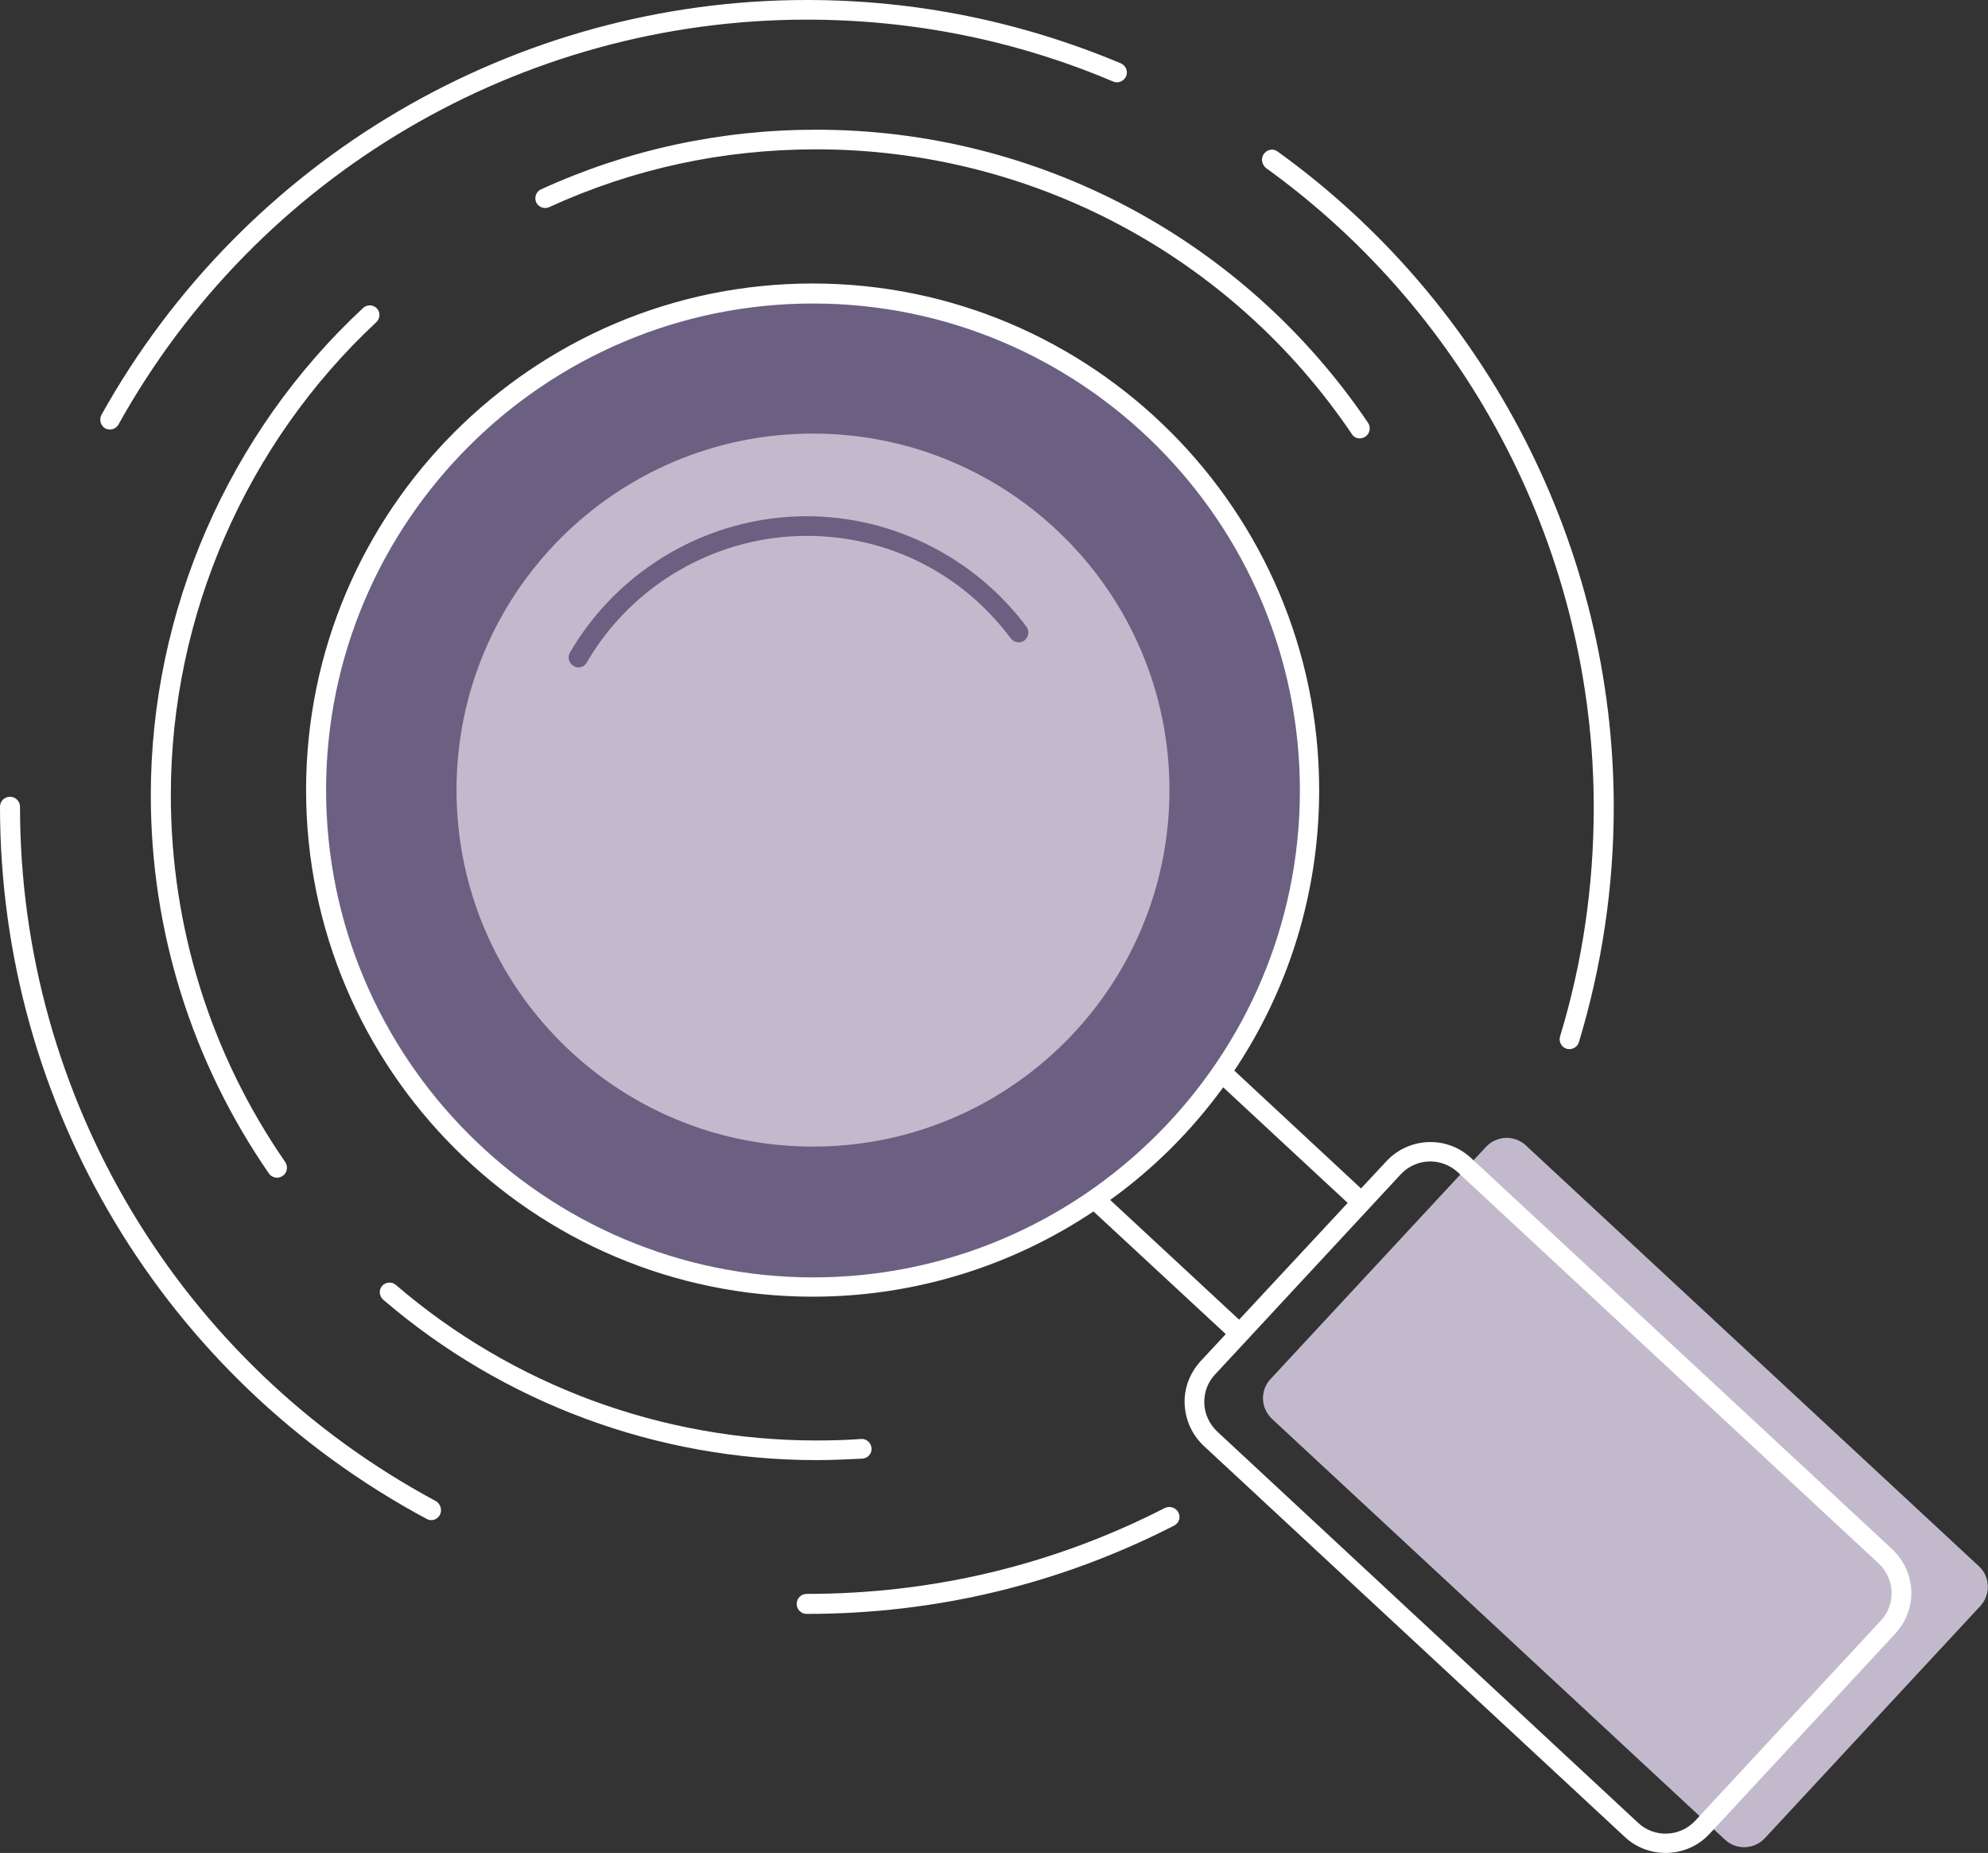 <?xml version="1.0" encoding="UTF-8" standalone="no"?><svg xmlns="http://www.w3.org/2000/svg" xmlns:xlink="http://www.w3.org/1999/xlink" fill="#000000" height="500" preserveAspectRatio="xMidYMid meet" version="1.1" viewBox="0.0 0.0 536.5 500.0" width="536.5" zoomAndPan="magnify">
 <rect x="0.0" y="0.0" width="536.5" height="500.0" fill="#333333" stroke="none"/>
 <defs>
  <clipPath id="clip1">
   <path d="m123 117h413.46v382h-413.46z"/>
  </clipPath>
 </defs>
 <g id="surface1">
  <g id="change1_1"><path d="m219.4 79.199c74 0 134 60.001 134 134 0 74-60 134-134 134s-134-60-134-134c-0.002-74 60-134 134-134" fill="#6b6082"/></g>
  <g clip-path="url(#clip1)" id="change2_1">
   <path d="m219.4 117c-53.2 0-96.2 43.1-96.2 96.2s43.1 96.2 96.2 96.2 96.2-43.1 96.2-96.2-43.1-96.2-96.2-96.2zm315 316.4l-58.1 62.6c-2.9 3.1-7.7 3.3-10.8 0.4l-122.2-113.5c-3.1-2.9-3.3-7.7-0.4-10.8l58.1-62.6c2.9-3.1 7.7-3.3 10.8-0.4l122.2 113.5c3.1 2.8 3.3 7.7 0.4 10.8" fill="#c2bacc"/>
  </g>
  <g id="change3_1"><path d="m220.3 394c-42.9 0-84.4-15.4-116.9-43.3-1.1-1-1.2-2.6-0.3-3.7 1-1.1 2.6-1.2 3.7-0.3 31.5 27.1 71.8 42 113.4 42 4.1 0 8.2-0.1 12.2-0.4 1.4-0.1 2.7 1 2.8 2.5s-1 2.7-2.5 2.8c-3.9 0.2-8.2 0.4-12.4 0.4zm-174.2-179.5c0 35.6 10.699 69.9 30.898 99.1 0.801 1.2 0.5 2.9-0.699 3.7-0.5 0.3-1 0.5-1.5 0.5-0.801 0-1.699-0.4-2.199-1.1-20.801-30.1-31.903-65.4-31.903-102.1 0-49.7 20.903-97.7 57.301-131.5 1.102-0.998 2.7-0.901 3.7 0.099 1 1.102 0.9 2.699-0.1 3.699-35.202 32.802-55.498 79.302-55.498 127.6zm323.1-100.4c0.8 1.2 0.5 2.9-0.7 3.7-0.5 0.3-1 0.5-1.5 0.5-0.9 0-1.7-0.4-2.2-1.2-32.5-48.1-86.5-76.799-144.5-76.799-25.2 0-49.4 5.199-72.1 15.597-1.3 0.602-2.9 0-3.5-1.296-0.6-1.301 0-2.903 1.3-3.5 23.4-10.704 48.4-16.102 74.3-16.102 59.8 0 115.4 29.602 148.9 79.1zm-341.8-2.2c38.5-69.002 111.4-111.9 190.3-111.9 29.4 0 57.9 5.801 84.8 17.102 1.3 0.597 2 2.097 1.4 3.5-0.6 1.296-2.1 2-3.5 1.398-26.2-11.102-54-16.699-82.7-16.699-77-0-148.2 41.801-185.7 109.2-0.5 0.9-1.398 1.4-2.301 1.4-0.398 0-0.898-0.1-1.301-0.3-1.296-0.8-1.699-2.4-1-3.7zm313.7-70.4c0.9-1.199 2.5-1.5 3.7-0.602 56.8 40.903 90.7 107 90.7 176.9 0 21.6-3.2 42.9-9.4 63.4-0.3 1.1-1.4 1.9-2.5 1.9-0.3 0-0.5 0-0.8-0.1-1.4-0.4-2.2-1.9-1.8-3.3 6.1-20 9.1-40.8 9.1-61.8 0-68.2-33.1-132.7-88.5-172.6-1.1-0.999-1.4-2.601-0.5-3.8zm-23.1 366.6c0.7 1.3 0.2 2.9-1.2 3.6-30.9 15.8-64.2 23.8-99.1 23.8-1.5 0-2.7-1.2-2.7-2.7s1.2-2.7 2.7-2.7c34.1 0 66.6-7.8 96.7-23.2 1.3-0.6 2.9-0.1 3.6 1.2zm-199.3 0.7c-0.5 0.9-1.4 1.4-2.3 1.4-0.4 0-0.8-0.1-1.2-0.3-71.098-38.1-115.2-111.7-115.2-192.2 0-1.5 1.199-2.7 2.699-2.7s2.699 1.2 2.699 2.7c0 78.5 43.102 150.3 112.3 187.4 1.2 0.8 1.7 2.4 1 3.7zm388.9 28.5l-50.1 54c-4.1 4.4-11 4.7-15.4 0.6l-113.6-105.6c-2.1-2-3.4-4.7-3.5-7.6s0.9-5.7 2.9-7.8l50.1-54c2.1-2.3 5.1-3.5 8-3.5 2.6 0 5.3 1 7.4 2.9l113.6 105.6c4.4 4.1 4.7 11 0.6 15.4zm-177.5-143.9l33.6 31.2-29.3 31.5-34.8-32.3c11.8-8.5 22-18.7 30.5-30.4zm-242.1-80.2c0-72.4 59-131.3 131.4-131.3 72.4-0.002 131.4 58.9 131.4 131.4 0 72.4-58.9 131.4-131.4 131.4-72.4-0.1-131.4-59-131.4-131.5zm422.6 204.8l-113.6-105.5c-6.5-6.1-16.8-5.7-22.9 0.9l-6.8 7.3-34.2-31.8c14.5-21.7 22.9-47.7 22.9-75.7 0-75.4-61.3-136.7-136.7-136.7s-136.7 61.3-136.7 136.7c0.002 75.4 61.3 136.7 136.7 136.7 28 0 54.1-8.5 75.8-23l35.7 33.1-6.8 7.3c-2.9 3.2-4.5 7.3-4.3 11.6s2 8.3 5.2 11.3l113.6 105.5c3.1 2.9 7.1 4.3 11 4.3 4.3 0 8.7-1.7 11.9-5.2l50.1-54c2.9-3.2 4.5-7.3 4.3-11.6-0.2-4.2-2-8.2-5.2-11.2" fill="#ffffff"/></g>
  <g id="change1_2"><path d="m217.7 139.3c23.3 0 45.4 11.2 59.3 29.8 0.9 1.2 0.6 2.8-0.5 3.7-1.2 0.9-2.8 0.6-3.7-0.5-13.1-17.6-33.2-27.7-55.1-27.7-24.3 0-47.1 13.1-59.3 34.1-0.5 0.9-1.4 1.4-2.3 1.4-0.5 0-0.9-0.1-1.3-0.4-1.3-0.7-1.7-2.4-1-3.6 13.2-22.7 37.7-36.8 63.9-36.8" fill="#6b6082"/></g>
 </g>
</svg>